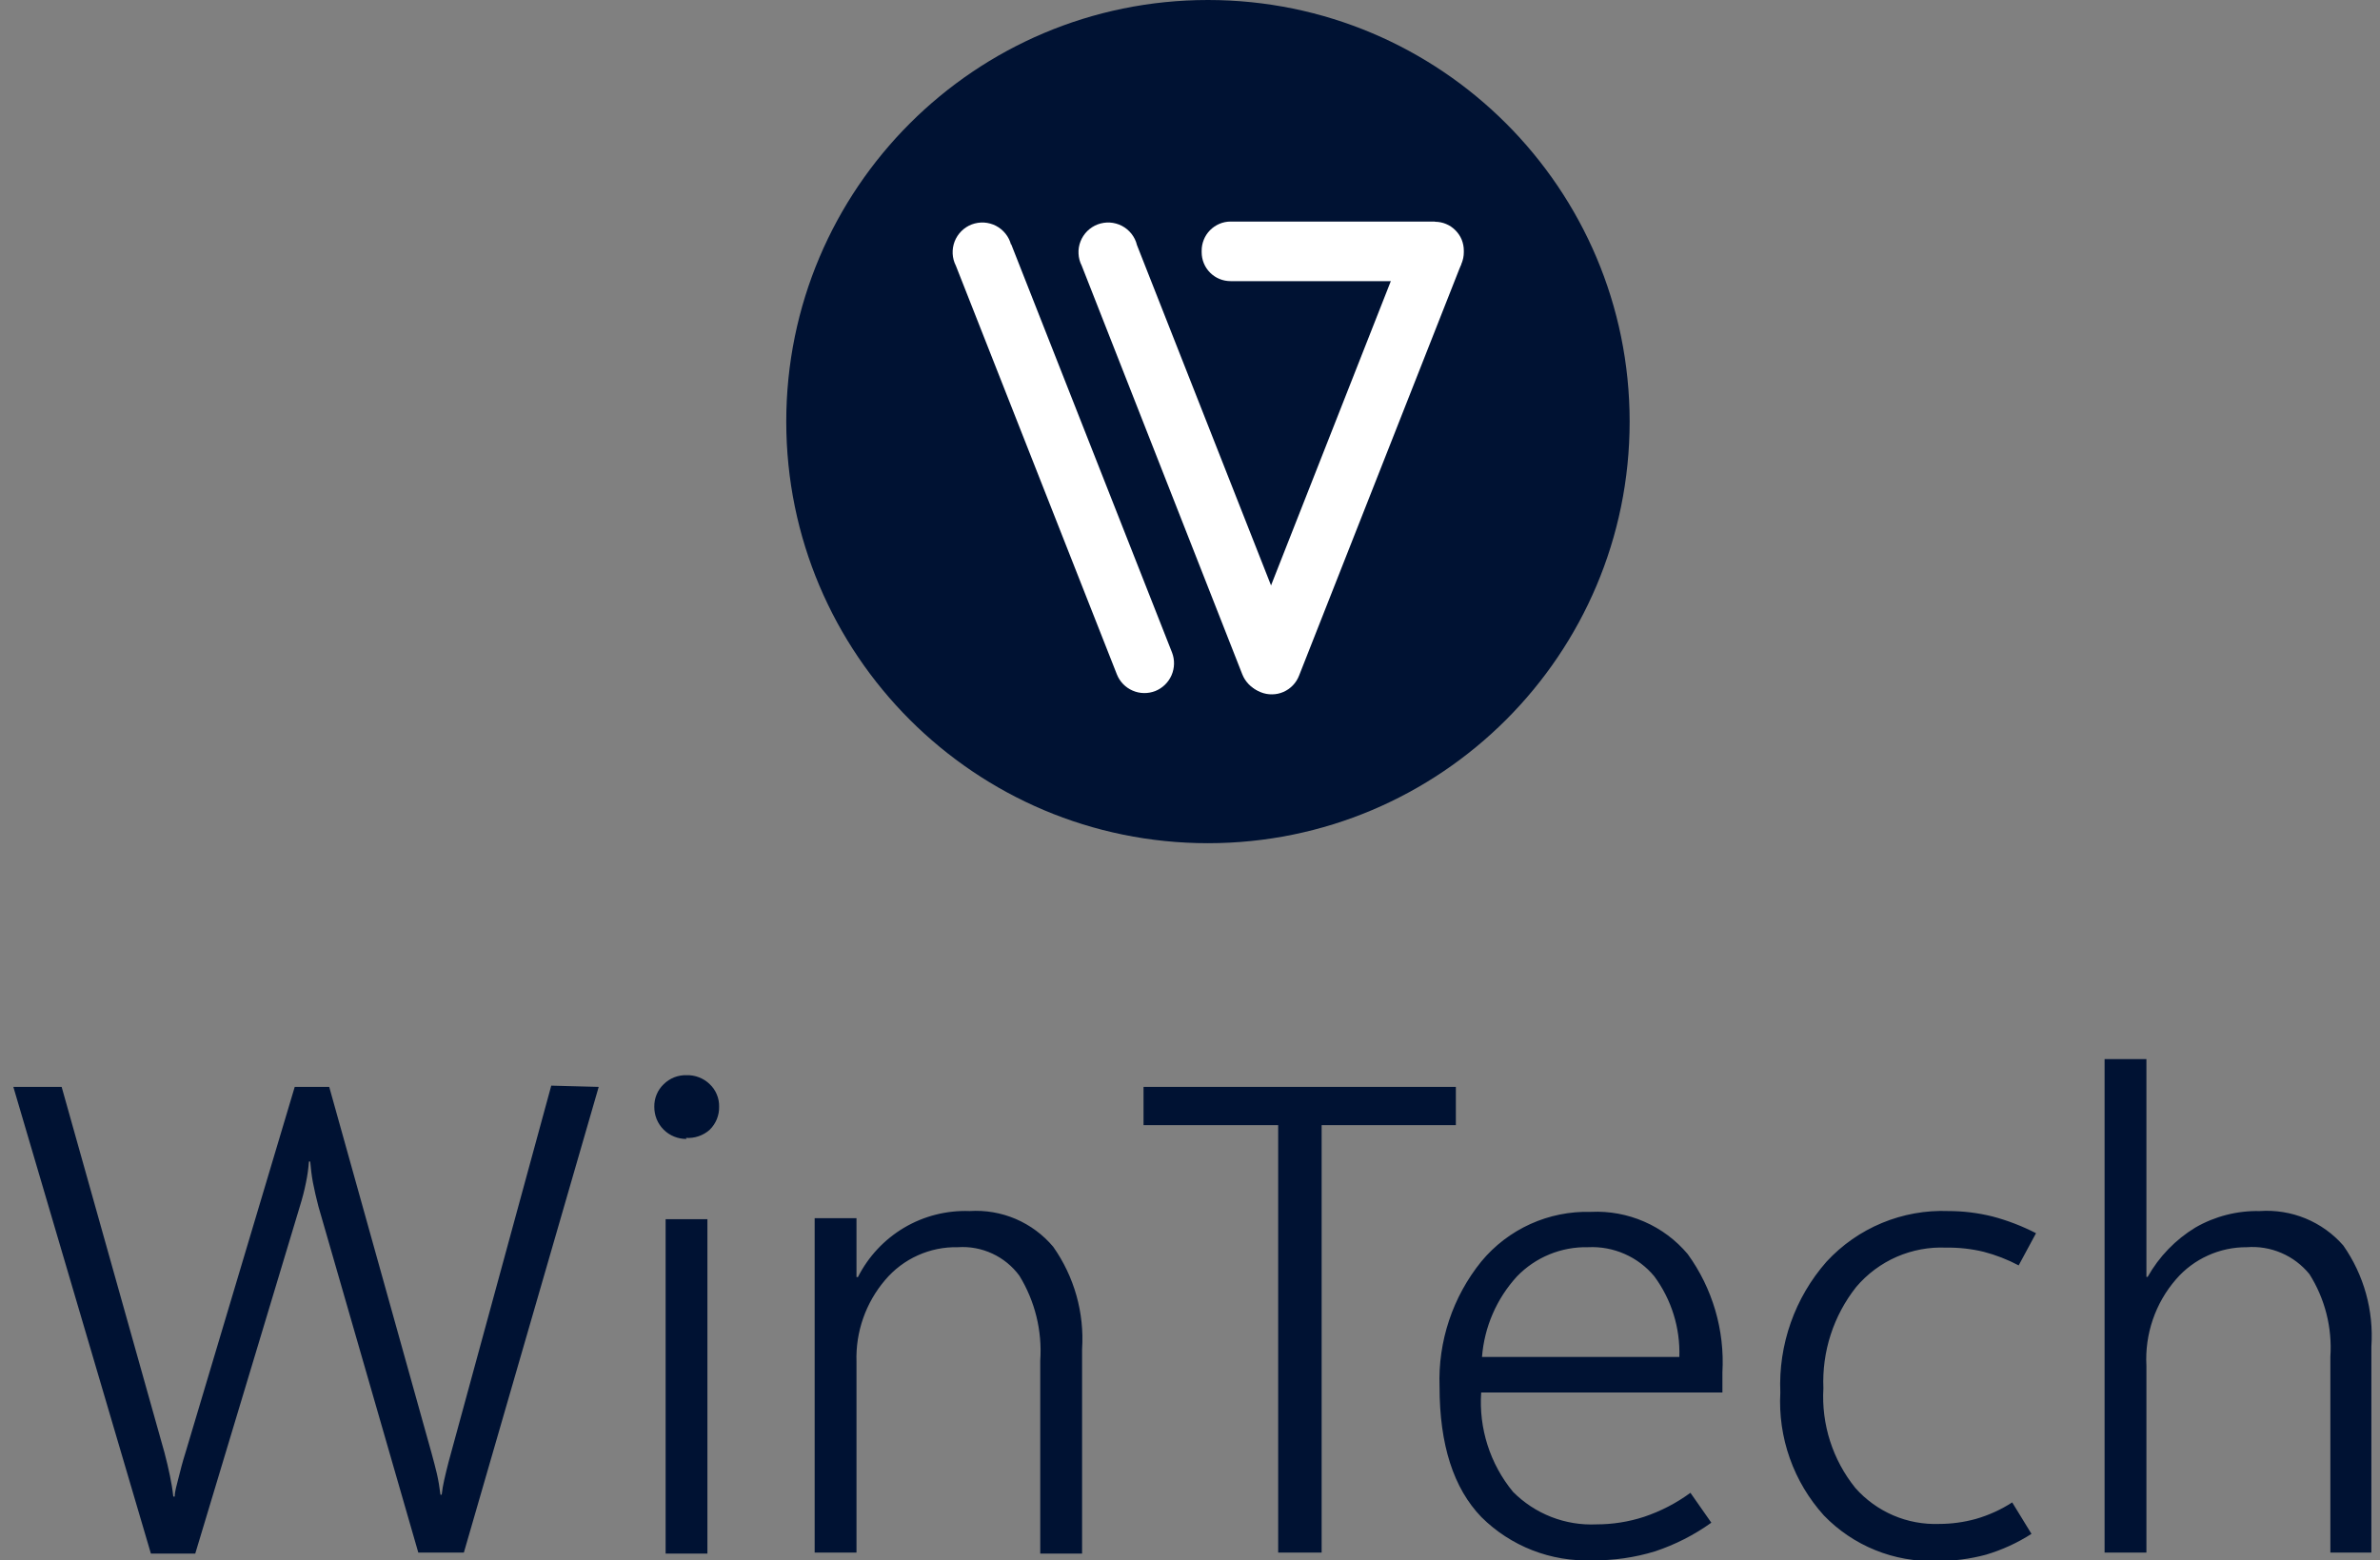 <svg width="61" height="40" viewBox="0 0 61 40" fill="none" xmlns="http://www.w3.org/2000/svg">
<rect x="0" y="0" width="61" height="40" fill="#808080" stroke="none"/>
<g clip-path="url(#clip0_6984_64690)">
<path d="M15.345 27.863L11.889 39.801H10.721L8.16 30.923C8.106 30.714 8.058 30.51 8.02 30.312C7.983 30.114 7.967 29.942 7.951 29.776H7.918C7.905 29.956 7.88 30.135 7.843 30.312C7.801 30.522 7.747 30.729 7.683 30.933L5.004 39.828H3.868L0.342 27.863H1.58L4.216 37.24C4.269 37.449 4.318 37.642 4.355 37.83C4.393 38.007 4.422 38.185 4.441 38.365H4.478C4.478 38.237 4.527 38.081 4.575 37.889C4.623 37.696 4.677 37.481 4.757 37.229L7.554 27.863H8.438L11.059 37.245C11.112 37.438 11.16 37.621 11.198 37.781C11.235 37.942 11.268 38.14 11.289 38.317H11.321C11.335 38.191 11.356 38.066 11.385 37.942C11.418 37.796 11.455 37.64 11.498 37.476L14.129 27.831L15.345 27.863ZM17.596 29.197C17.487 29.199 17.379 29.178 17.278 29.137C17.177 29.096 17.086 29.036 17.009 28.959C16.932 28.882 16.871 28.79 16.83 28.69C16.789 28.589 16.769 28.481 16.77 28.372C16.768 28.264 16.788 28.157 16.83 28.057C16.871 27.957 16.933 27.868 17.012 27.793C17.088 27.718 17.18 27.658 17.28 27.618C17.38 27.579 17.488 27.56 17.596 27.563C17.705 27.56 17.814 27.578 17.916 27.618C18.018 27.657 18.112 27.717 18.19 27.793C18.269 27.868 18.331 27.957 18.372 28.057C18.414 28.157 18.434 28.264 18.431 28.372C18.434 28.482 18.413 28.59 18.372 28.692C18.33 28.793 18.269 28.885 18.19 28.962C18.108 29.036 18.011 29.092 17.906 29.128C17.801 29.164 17.69 29.178 17.58 29.171L17.596 29.197ZM18.131 39.828H17.06V31.255H18.131V39.828ZM27.734 39.828H26.662V34.877C26.714 34.114 26.526 33.353 26.126 32.702C25.946 32.458 25.707 32.263 25.432 32.136C25.156 32.008 24.853 31.952 24.551 31.973C24.197 31.965 23.846 32.036 23.523 32.182C23.2 32.327 22.914 32.544 22.686 32.814C22.189 33.397 21.927 34.144 21.952 34.909V39.801H20.88V31.228H21.952V32.739H21.989C22.255 32.213 22.665 31.774 23.172 31.473C23.679 31.173 24.262 31.025 24.851 31.046C25.255 31.02 25.659 31.089 26.032 31.248C26.404 31.408 26.734 31.652 26.994 31.962C27.534 32.727 27.795 33.654 27.734 34.588V39.801V39.828ZM37.314 28.844H33.874V39.801H32.76V28.844H29.309V27.863H37.314V28.87V28.844ZM44.146 35.697H37.963C37.9 36.618 38.191 37.529 38.777 38.242C39.056 38.524 39.391 38.744 39.76 38.888C40.129 39.032 40.525 39.097 40.92 39.078C41.334 39.078 41.744 39.013 42.137 38.885C42.563 38.742 42.964 38.535 43.326 38.269L43.862 39.035C43.421 39.351 42.935 39.598 42.421 39.769C41.9 39.929 41.358 40.006 40.813 40C40.288 40.02 39.765 39.933 39.275 39.742C38.785 39.551 38.34 39.261 37.968 38.891C37.254 38.151 36.896 37.038 36.896 35.552C36.853 34.386 37.234 33.244 37.968 32.337C38.309 31.926 38.739 31.598 39.225 31.378C39.712 31.158 40.242 31.052 40.776 31.067C41.245 31.044 41.713 31.13 42.143 31.318C42.574 31.505 42.955 31.79 43.257 32.15C43.893 33.028 44.207 34.099 44.146 35.182V35.718V35.697ZM43.042 34.786C43.067 34.044 42.841 33.315 42.399 32.718C42.194 32.471 41.934 32.275 41.64 32.146C41.347 32.017 41.027 31.957 40.706 31.973C40.366 31.965 40.028 32.027 39.714 32.156C39.399 32.285 39.115 32.478 38.879 32.723C38.359 33.291 38.044 34.018 37.984 34.786H43.042ZM52.071 39.319C51.709 39.552 51.316 39.732 50.903 39.855C50.487 39.967 50.058 40.022 49.628 40.016C49.092 40.034 48.559 39.94 48.062 39.738C47.566 39.537 47.117 39.234 46.745 38.848C46.361 38.422 46.064 37.925 45.873 37.384C45.681 36.843 45.599 36.27 45.63 35.697C45.578 34.468 46.003 33.266 46.815 32.343C47.211 31.914 47.695 31.576 48.234 31.352C48.774 31.128 49.355 31.023 49.939 31.046C50.32 31.046 50.699 31.093 51.069 31.185C51.455 31.287 51.829 31.431 52.184 31.614L51.739 32.439C51.455 32.289 51.155 32.172 50.844 32.091C50.53 32.015 50.208 31.979 49.885 31.984C49.449 31.964 49.014 32.045 48.613 32.219C48.213 32.394 47.858 32.658 47.576 32.991C46.992 33.728 46.694 34.651 46.734 35.59C46.68 36.514 46.972 37.425 47.554 38.146C47.821 38.448 48.152 38.687 48.523 38.847C48.893 39.006 49.294 39.081 49.697 39.067C50.016 39.067 50.333 39.024 50.641 38.939C50.97 38.844 51.285 38.702 51.573 38.515L52.066 39.319H52.071ZM60.8 39.801H59.728V34.781C59.778 34.036 59.59 33.295 59.192 32.664C59 32.428 58.754 32.241 58.474 32.121C58.194 32 57.889 31.95 57.585 31.973C57.242 31.971 56.902 32.043 56.59 32.185C56.277 32.326 55.999 32.533 55.774 32.793C55.242 33.405 54.969 34.201 55.013 35.011V39.801H53.941V27.15H55.013V32.734H55.045C55.337 32.214 55.758 31.779 56.267 31.469C56.768 31.18 57.339 31.034 57.917 31.046C58.318 31.018 58.721 31.083 59.093 31.236C59.465 31.39 59.796 31.627 60.06 31.93C60.588 32.685 60.842 33.599 60.779 34.518V39.801H60.8Z" fill="#001233"/>
<path d="M30.96 21.616C36.929 21.616 41.768 16.777 41.768 10.808C41.768 4.839 36.929 0 30.96 0C24.991 0 20.152 4.839 20.152 10.808C20.152 16.777 24.991 21.616 30.96 21.616Z" fill="#001233"/>
<path d="M25.914 6.253L30.04 16.729C30.112 16.916 30.107 17.125 30.027 17.31C29.947 17.494 29.797 17.64 29.611 17.715C29.423 17.788 29.214 17.785 29.029 17.704C28.844 17.624 28.699 17.474 28.625 17.286L24.499 6.811C24.45 6.715 24.422 6.611 24.417 6.504C24.412 6.397 24.429 6.291 24.467 6.191C24.506 6.091 24.565 6.001 24.641 5.925C24.716 5.85 24.807 5.791 24.907 5.753C25.007 5.716 25.114 5.699 25.221 5.705C25.328 5.712 25.432 5.74 25.527 5.789C25.622 5.839 25.705 5.907 25.772 5.991C25.839 6.074 25.887 6.171 25.914 6.275V6.253ZM29.129 6.253L33.255 16.729C33.327 16.916 33.322 17.125 33.242 17.31C33.162 17.494 33.012 17.64 32.826 17.715C32.638 17.788 32.429 17.785 32.244 17.704C32.059 17.624 31.914 17.474 31.84 17.286L27.725 6.811C27.676 6.715 27.648 6.611 27.643 6.504C27.637 6.397 27.654 6.291 27.693 6.191C27.731 6.091 27.791 6.001 27.866 5.925C27.942 5.85 28.033 5.791 28.133 5.753C28.233 5.716 28.34 5.699 28.447 5.705C28.553 5.712 28.658 5.74 28.753 5.789C28.848 5.839 28.931 5.907 28.998 5.991C29.064 6.074 29.113 6.171 29.139 6.275L29.129 6.253Z" fill="white"/>
<path d="M36.029 6.237L31.887 16.761C31.813 16.948 31.817 17.157 31.897 17.342C31.977 17.527 32.128 17.672 32.315 17.746C32.408 17.784 32.507 17.802 32.606 17.8C32.706 17.799 32.804 17.778 32.895 17.738C32.987 17.698 33.069 17.64 33.138 17.568C33.207 17.496 33.26 17.411 33.296 17.318L37.443 6.794C37.49 6.612 37.468 6.42 37.382 6.254C37.296 6.087 37.151 5.958 36.976 5.892C36.801 5.826 36.607 5.826 36.432 5.894C36.258 5.961 36.114 6.091 36.029 6.258V6.237Z" fill="white"/>
<path d="M36.779 5.68H31.538C31.441 5.68 31.344 5.7 31.254 5.738C31.164 5.777 31.082 5.832 31.013 5.902C30.945 5.971 30.89 6.054 30.854 6.144C30.817 6.235 30.798 6.332 30.799 6.43V6.467C30.799 6.663 30.877 6.852 31.015 6.99C31.154 7.129 31.342 7.207 31.538 7.207H36.779C36.975 7.207 37.163 7.129 37.302 6.99C37.44 6.852 37.518 6.663 37.518 6.467V6.43C37.519 6.332 37.5 6.236 37.464 6.145C37.427 6.055 37.372 5.973 37.303 5.904C37.235 5.834 37.153 5.779 37.063 5.742C36.973 5.704 36.876 5.685 36.779 5.685V5.68Z" fill="white"/>
</g>
<defs>
<clipPath id="clip0_6984_64690">
<rect width="60.458" height="40" fill="white" transform="translate(0.342)"/>
</clipPath>
</defs>
</svg>
